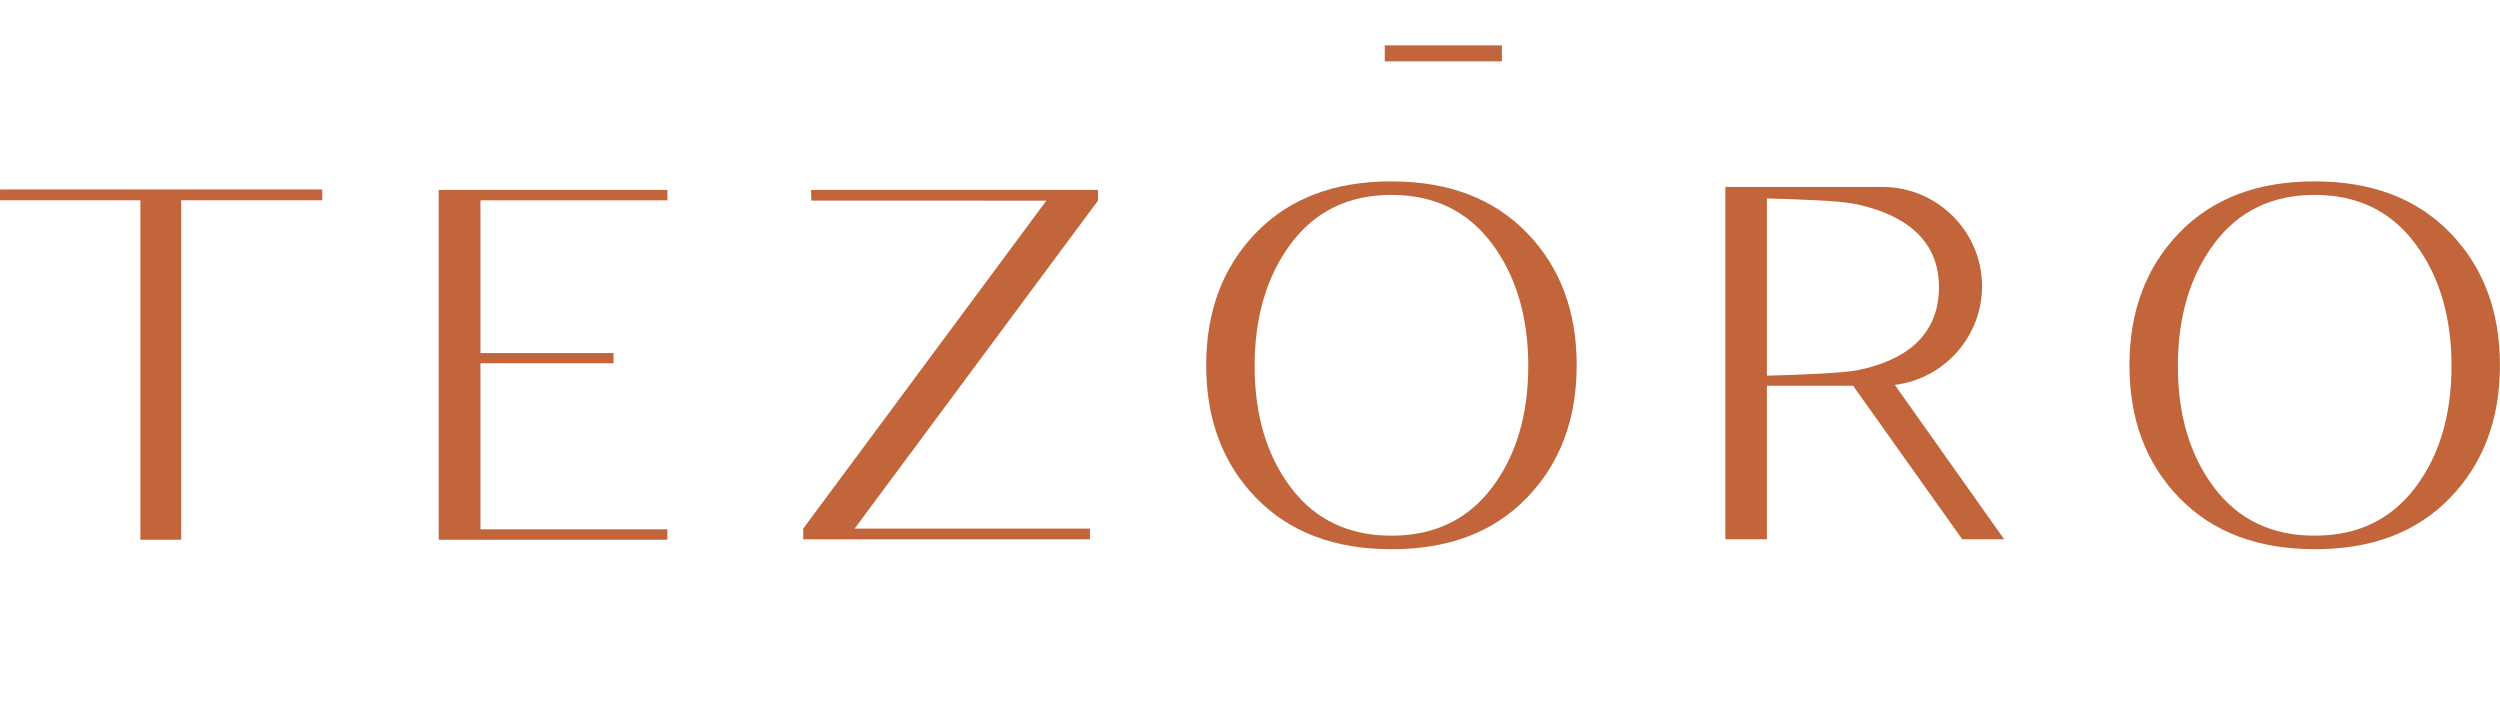 <?xml version="1.0" encoding="UTF-8"?> <svg xmlns="http://www.w3.org/2000/svg" viewBox="0 0 219.00 62.24" data-guides="{&quot;vertical&quot;:[],&quot;horizontal&quot;:[]}"><path fill="rgb(195, 101, 58)" stroke="none" fill-opacity="1" stroke-width="1" stroke-opacity="1" class="cls-1" id="tSvg1470e75a108" title="Path 1" d="M62.308 68.199C62.24 65.989 64.012 64.16 66.223 64.158C67.292 64.114 68.337 64.486 69.138 65.196C68.956 65.419 68.774 65.643 68.592 65.867C67.951 65.266 67.096 64.944 66.217 64.972C64.486 64.972 63.252 66.435 63.252 68.199C63.252 70.061 64.443 71.448 66.343 71.448C67.158 71.443 67.949 71.168 68.592 70.667C68.592 70.019 68.592 69.371 68.592 68.723C67.801 68.723 67.009 68.723 66.217 68.723C66.217 68.459 66.217 68.195 66.217 67.931C67.293 67.931 68.368 67.931 69.444 67.931C69.444 68.969 69.444 70.006 69.444 71.043C68.58 71.813 67.462 72.239 66.305 72.239C64.037 72.347 62.175 70.465 62.308 68.199Z"></path><path fill="rgb(195, 101, 58)" stroke="none" fill-opacity="1" stroke-width="1" stroke-opacity="1" class="cls-1" id="tSvgffb30f2b92" title="Path 2" d="M74.517 64.24C74.792 64.24 75.066 64.24 75.341 64.24C76.528 66.861 77.715 69.482 78.901 72.103C78.585 72.103 78.268 72.103 77.951 72.103C77.645 71.415 77.34 70.727 77.034 70.039C75.618 70.039 74.202 70.039 72.786 70.039C72.476 70.727 72.167 71.415 71.858 72.103C71.557 72.103 71.257 72.103 70.957 72.103C72.143 69.482 73.33 66.861 74.517 64.24M76.701 69.247C76.106 67.917 75.51 66.586 74.915 65.256C74.32 66.582 73.725 67.909 73.13 69.236C74.32 69.24 75.51 69.243 76.701 69.247"></path><path fill="rgb(195, 101, 58)" stroke="none" fill-opacity="1" stroke-width="1" stroke-opacity="1" class="cls-1" id="tSvg761544700e" title="Path 3" d="M79.993 70.967C80.175 70.751 80.357 70.534 80.539 70.317C81.247 71.028 82.212 71.422 83.215 71.409C84.263 71.409 84.957 70.863 84.957 70.055C84.957 69.247 84.569 68.919 82.926 68.57C81.129 68.182 80.305 67.603 80.305 66.299C80.305 64.993 81.397 64.164 82.871 64.164C83.868 64.141 84.838 64.483 85.601 65.125C85.43 65.352 85.259 65.58 85.088 65.807C84.464 65.259 83.663 64.957 82.833 64.955C81.817 64.955 81.195 65.501 81.195 66.239C81.195 66.976 81.593 67.391 83.313 67.756C85.033 68.122 85.858 68.772 85.858 69.99C85.858 71.327 84.738 72.201 83.188 72.201C82.003 72.22 80.858 71.777 79.993 70.967Z"></path><path fill="rgb(195, 101, 58)" stroke="none" fill-opacity="1" stroke-width="1" stroke-opacity="1" class="cls-1" id="tSvgc551f286ca" title="Path 4" d="M89.767 65.108C88.892 65.108 88.016 65.108 87.141 65.108C87.141 64.837 87.141 64.566 87.141 64.295C89.187 64.295 91.233 64.295 93.278 64.295C93.278 64.566 93.278 64.837 93.278 65.108C92.403 65.108 91.527 65.108 90.652 65.108C90.652 67.44 90.652 69.771 90.652 72.103C90.355 72.103 90.058 72.103 89.762 72.103C89.764 69.771 89.766 67.44 89.767 65.108"></path><path fill="rgb(195, 101, 58)" stroke="none" fill-opacity="1" stroke-width="1" stroke-opacity="1" class="cls-1" id="tSvg14ca5a7da53" title="Path 5" d="M95.157 64.295C96.276 64.295 97.395 64.295 98.515 64.295C99.33 64.25 100.129 64.531 100.737 65.075C101.136 65.496 101.353 66.057 101.338 66.637C101.338 67.931 100.448 68.69 99.219 68.914C100.018 69.977 100.817 71.04 101.616 72.103C101.252 72.103 100.888 72.103 100.524 72.103C99.772 71.094 99.021 70.086 98.269 69.078C97.525 69.078 96.78 69.078 96.036 69.078C96.036 70.09 96.036 71.102 96.036 72.114C95.743 72.114 95.45 72.114 95.157 72.114C95.157 69.507 95.157 66.901 95.157 64.295M98.433 68.275C99.601 68.275 100.442 67.674 100.442 66.637C100.442 65.6 99.705 65.097 98.444 65.097C97.639 65.097 96.835 65.097 96.03 65.097C96.03 66.153 96.03 67.209 96.03 68.264C96.831 68.268 97.632 68.272 98.433 68.275"></path><path fill="rgb(195, 101, 58)" stroke="none" fill-opacity="1" stroke-width="1" stroke-opacity="1" class="cls-1" id="tSvg15e37b3310f" title="Path 6" d="M103.101 68.199C103.143 65.131 106.491 63.258 109.127 64.829C111.763 66.4 111.71 70.235 109.032 71.732C108.433 72.067 107.757 72.242 107.071 72.239C104.848 72.246 103.055 70.421 103.101 68.199ZM110.15 68.199C110.033 65.835 107.401 64.485 105.412 65.769C103.424 67.053 103.572 70.007 105.677 71.087C106.115 71.312 106.601 71.428 107.093 71.426C108.837 71.399 110.218 69.942 110.15 68.199Z"></path><path fill="rgb(195, 101, 58)" stroke="none" fill-opacity="1" stroke-width="1" stroke-opacity="1" class="cls-1" id="tSvg740d03d6bf" title="Path 7" d="M120.296 64.295C120.589 64.295 120.882 64.295 121.175 64.295C121.175 65.45 121.175 66.606 121.175 67.762C122.678 67.762 124.181 67.762 125.685 67.762C125.685 66.606 125.685 65.45 125.685 64.295C125.978 64.295 126.271 64.295 126.564 64.295C126.564 66.897 126.564 69.5 126.564 72.103C126.271 72.103 125.978 72.103 125.685 72.103C125.685 70.931 125.685 69.758 125.685 68.586C124.181 68.586 122.678 68.586 121.175 68.586C121.175 69.758 121.175 70.931 121.175 72.103C120.882 72.103 120.589 72.103 120.296 72.103C120.296 69.5 120.296 66.897 120.296 64.295"></path><path fill="rgb(195, 101, 58)" stroke="none" fill-opacity="1" stroke-width="1" stroke-opacity="1" class="cls-1" id="tSvg7863136ca0" title="Path 8" d="M128.639 68.199C128.681 65.131 132.029 63.258 134.665 64.829C137.301 66.4 137.248 70.235 134.57 71.732C133.972 72.067 133.299 72.241 132.614 72.239C130.39 72.246 128.596 70.422 128.639 68.199ZM135.694 68.199C135.576 65.835 132.944 64.485 130.956 65.769C128.968 67.053 129.115 70.007 131.22 71.087C131.658 71.312 132.144 71.428 132.636 71.426C134.385 71.406 135.772 69.946 135.694 68.199Z"></path><path fill="rgb(195, 101, 58)" stroke="none" fill-opacity="1" stroke-width="1" stroke-opacity="1" class="cls-1" id="tSvgfe54eeb8db" title="Path 9" d="M140.231 65.108C139.357 65.108 138.484 65.108 137.61 65.108C137.61 64.837 137.61 64.566 137.61 64.295C139.656 64.295 141.702 64.295 143.748 64.295C143.748 64.566 143.748 64.837 143.748 65.108C142.874 65.108 142 65.108 141.126 65.108C141.126 67.44 141.126 69.771 141.126 72.103C140.828 72.103 140.53 72.103 140.231 72.103C140.231 69.771 140.231 67.44 140.231 65.108"></path><path fill="rgb(195, 101, 58)" stroke="none" fill-opacity="1" stroke-width="1" stroke-opacity="1" class="cls-1" id="tSvg331ea6bf55" title="Path 10" d="M145.62 64.295C147.502 64.295 149.384 64.295 151.266 64.295C151.266 64.562 151.266 64.83 151.266 65.097C149.679 65.097 148.092 65.097 146.505 65.097C146.505 65.986 146.505 66.874 146.505 67.762C147.925 67.762 149.344 67.762 150.764 67.762C150.764 68.029 150.764 68.297 150.764 68.564C149.344 68.564 147.925 68.564 146.505 68.564C146.505 69.475 146.505 70.385 146.505 71.295C148.11 71.295 149.715 71.295 151.321 71.295C151.321 71.562 151.321 71.83 151.321 72.097C149.421 72.097 147.52 72.097 145.62 72.097C145.62 69.496 145.62 66.895 145.62 64.295"></path><path fill="rgb(195, 101, 58)" stroke="none" fill-opacity="1" stroke-width="1" stroke-opacity="1" class="cls-1" id="tSvg70d161318a" title="Path 11" d="M153.319 64.295C153.614 64.295 153.909 64.295 154.204 64.295C154.204 66.626 154.204 68.958 154.204 71.289C155.669 71.289 157.134 71.289 158.599 71.289C158.599 71.56 158.599 71.832 158.599 72.103C156.839 72.103 155.079 72.103 153.319 72.103C153.319 69.5 153.319 66.897 153.319 64.295"></path><path fill="rgb(195, 101, 58)" stroke="none" fill-opacity="1" stroke-width="1" stroke-opacity="1" class="cls-1" id="tSvge788ff1eee" title="Path 12" d="M96.189 16.637C87.809 16.637 79.429 16.637 71.049 16.637C71.057 16.949 71.064 17.26 71.071 17.571C77.935 17.573 84.798 17.575 91.662 17.577C84.562 27.152 77.462 36.728 70.362 46.303C70.362 46.618 70.362 46.933 70.362 47.248C78.734 47.248 87.106 47.248 95.479 47.248C95.479 46.933 95.479 46.618 95.479 46.303C88.608 46.303 81.737 46.303 74.866 46.303C81.974 36.724 89.081 27.145 96.189 17.566C96.189 17.256 96.189 16.947 96.189 16.637Z"></path><path fill="rgb(195, 101, 58)" stroke="none" fill-opacity="1" stroke-width="1" stroke-opacity="1" class="cls-1" id="tSvgd33f956430" title="Path 13" d="M202.768 48.11C197.777 48.11 193.823 46.611 190.908 43.611C187.992 40.612 186.536 36.74 186.54 31.997C186.54 27.265 187.996 23.395 190.908 20.389C193.82 17.382 197.773 15.882 202.768 15.889C207.762 15.889 211.715 17.389 214.627 20.389C217.539 23.388 218.995 27.258 218.995 31.997C218.995 36.729 217.539 40.601 214.627 43.611C211.715 46.622 207.762 48.121 202.768 48.11ZM202.768 46.925C206.513 46.925 209.447 45.524 211.569 42.721C213.692 39.918 214.753 36.364 214.753 32.057C214.753 27.755 213.692 24.182 211.569 21.339C209.447 18.496 206.513 17.074 202.768 17.074C199.022 17.074 196.088 18.496 193.965 21.339C191.843 24.182 190.782 27.755 190.782 32.057C190.782 36.364 191.843 39.918 193.965 42.721C196.088 45.524 199.022 46.925 202.768 46.925Z"></path><path fill="rgb(195, 101, 58)" stroke="none" fill-opacity="1" stroke-width="1" stroke-opacity="1" class="cls-1" id="tSvg28dd78133b" title="Path 14" d="M58.464 17.549C58.464 17.245 58.464 16.941 58.464 16.637C51.786 16.637 45.108 16.637 38.43 16.637C38.43 26.852 38.43 37.066 38.43 47.28C45.108 47.28 51.786 47.28 58.464 47.28C58.464 46.977 58.464 46.672 58.464 46.369C53.005 46.369 47.547 46.369 42.088 46.369C42.088 41.52 42.088 36.671 42.088 31.822C45.974 31.822 49.86 31.822 53.746 31.822C53.746 31.524 53.746 31.225 53.746 30.927C49.86 30.927 45.974 30.927 42.088 30.927C42.088 26.468 42.088 22.009 42.088 17.549C47.547 17.549 53.005 17.549 58.464 17.549Z"></path><path fill="rgb(195, 101, 58)" stroke="none" fill-opacity="1" stroke-width="1" stroke-opacity="1" class="cls-1" id="tSvge416e83b5a" title="Path 15" d="M28.23 16.599C18.82 16.599 9.41 16.599 0.001 16.599C0.001 16.914 0.001 17.229 0.001 17.544C4.099 17.544 8.198 17.544 12.297 17.544C12.297 27.456 12.297 37.368 12.297 47.28C13.489 47.28 14.681 47.28 15.873 47.28C15.873 37.368 15.873 27.456 15.873 17.544C19.992 17.544 24.111 17.544 28.23 17.544C28.23 17.229 28.23 16.914 28.23 16.599Z"></path><path fill="rgb(195, 101, 58)" stroke="none" fill-opacity="1" stroke-width="1" stroke-opacity="1" class="cls-1" id="tSvgb69e47d04b" title="Path 16" d="M171.89 47.237C173.115 47.237 174.339 47.237 175.564 47.237C172.372 42.73 169.179 38.224 165.987 33.717C170.344 33.168 173.617 29.47 173.631 25.079C173.631 25.079 173.631 25.079 173.631 25.079C173.613 20.277 169.724 16.39 164.922 16.375C160.328 16.375 155.735 16.375 151.141 16.375C151.141 26.663 151.141 36.95 151.141 47.237C152.355 47.237 153.569 47.237 154.783 47.237C154.783 42.754 154.783 38.271 154.783 33.788C157.298 33.788 159.813 33.788 162.329 33.788C165.516 38.271 168.703 42.754 171.89 47.237M154.783 17.386C157.513 17.451 161.204 17.587 162.514 17.866C165.244 18.445 169.853 20.001 169.853 25.15C169.853 30.299 165.534 31.833 162.831 32.407C161.504 32.691 157.6 32.838 154.783 32.909C154.783 27.735 154.783 22.56 154.783 17.386"></path><path fill="rgb(195, 101, 58)" stroke="none" fill-opacity="1" stroke-width="1" stroke-opacity="1" class="cls-1" id="tSvgc579a384aa" title="Path 17" d="M121.89 48.11C116.896 48.11 112.942 46.611 110.03 43.611C107.118 40.612 105.662 36.74 105.662 31.997C105.662 27.265 107.118 23.395 110.03 20.389C112.942 17.382 116.896 15.882 121.89 15.889C126.881 15.889 130.834 17.389 133.75 20.389C136.666 23.388 138.122 27.258 138.118 31.997C138.118 36.729 136.662 40.601 133.75 43.611C130.838 46.622 126.884 48.121 121.89 48.11ZM121.89 46.925C125.636 46.925 128.57 45.524 130.692 42.721C132.814 39.918 133.875 36.364 133.875 32.057C133.875 27.755 132.814 24.182 130.692 21.339C128.57 18.496 125.636 17.074 121.89 17.074C118.144 17.074 115.21 18.496 113.088 21.339C110.966 24.182 109.905 27.755 109.905 32.057C109.905 36.364 110.966 39.918 113.088 42.721C115.21 45.524 118.144 46.925 121.89 46.925Z"></path><path fill="rgb(195, 101, 58)" class="cls-1" x="440.84" y="238.51" width="18.79" height="2.56" id="tSvg123d59d406" title="Rectangle 1" fill-opacity="1" stroke="none" stroke-opacity="1" d="M121.305 3.975H131.565V5.373H121.305Z" style="transform: rotate(306.71deg); transform-origin: 126.435px 4.674px;"></path><defs></defs></svg> 